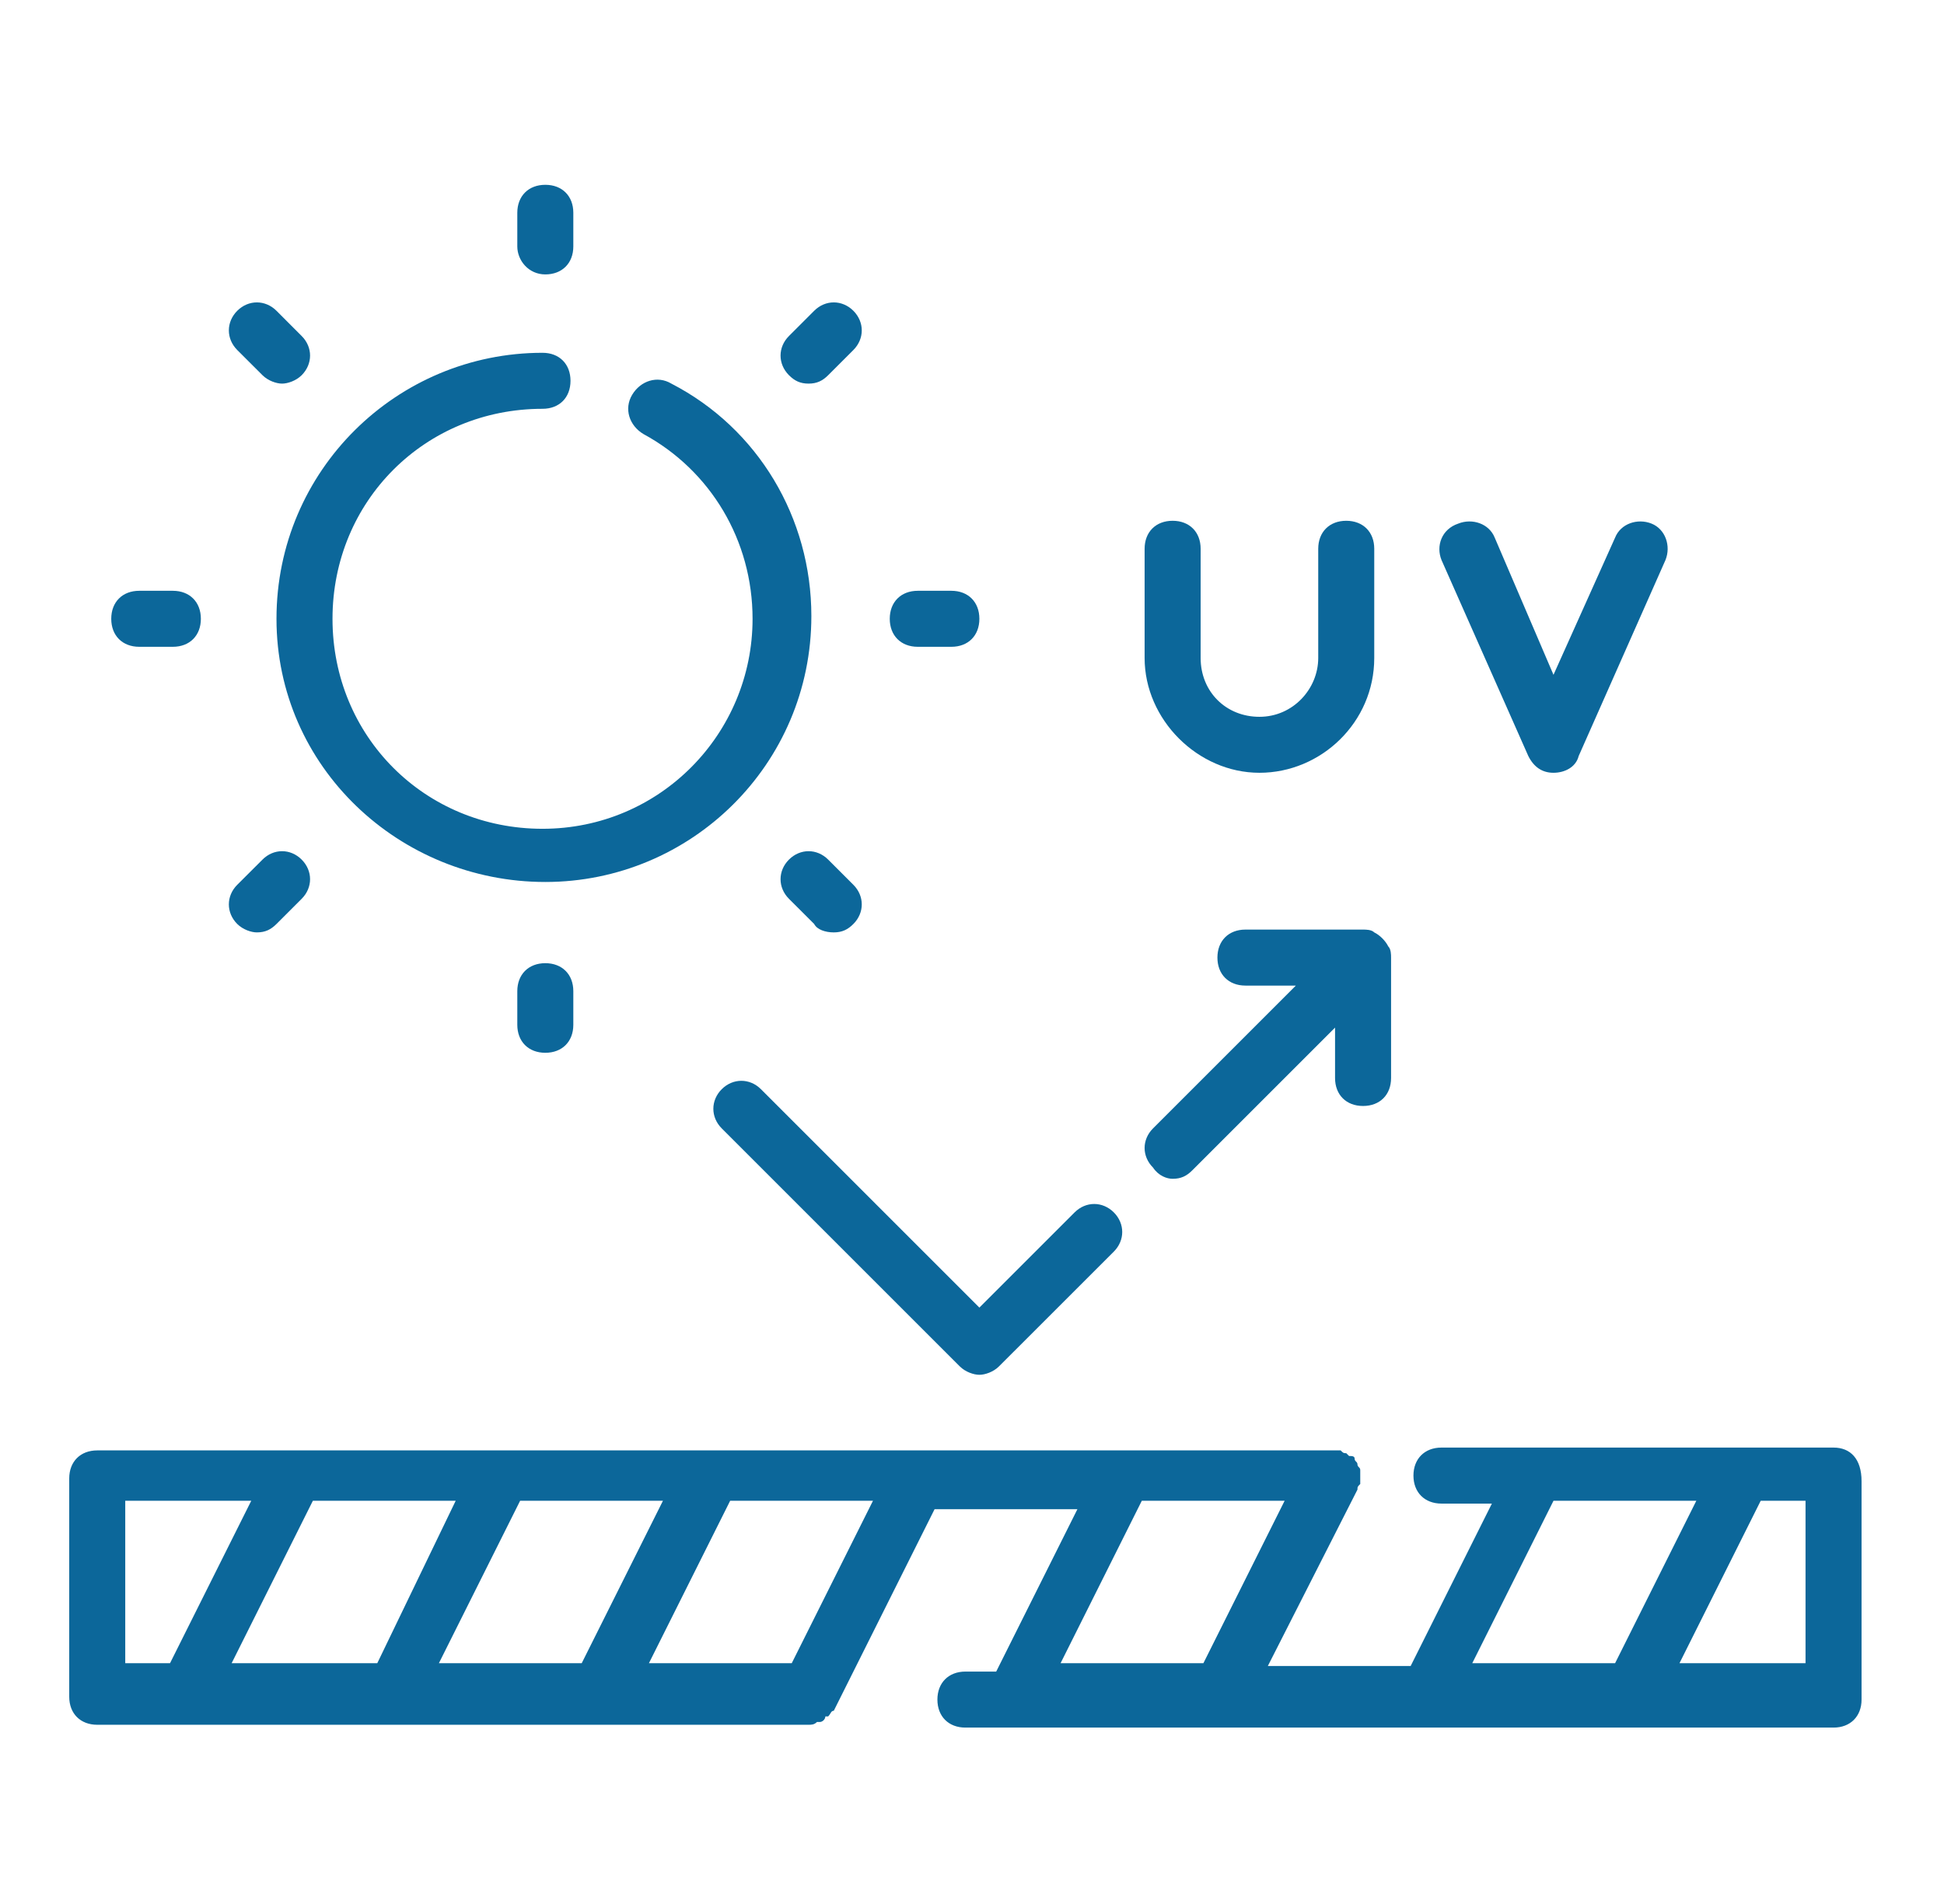 <svg width="49" height="48" viewBox="0 0 49 48" fill="none" xmlns="http://www.w3.org/2000/svg">
<path d="M13.745 22.235C17.416 22.235 20.451 19.271 20.451 15.53C20.451 13.059 19.11 10.8 16.922 9.671C16.569 9.459 16.145 9.6 15.934 9.953C15.722 10.306 15.863 10.729 16.216 10.941C17.91 11.859 18.969 13.624 18.969 15.6C18.969 18.494 16.639 20.894 13.675 20.894C10.71 20.894 8.381 18.565 8.381 15.6C8.381 12.635 10.71 10.306 13.675 10.306C14.098 10.306 14.38 10.024 14.38 9.6C14.38 9.177 14.098 8.894 13.675 8.894C10.004 8.894 6.969 11.859 6.969 15.6C6.969 19.341 10.075 22.235 13.745 22.235Z" fill="#0C679A"/>
<path d="M13.745 6.918C14.169 6.918 14.451 6.635 14.451 6.212V5.365C14.451 4.941 14.169 4.659 13.745 4.659C13.322 4.659 13.039 4.941 13.039 5.365V6.212C13.039 6.565 13.322 6.918 13.745 6.918Z" fill="#0C679A"/>
<path d="M6.616 9.459C6.757 9.6 6.969 9.671 7.11 9.671C7.251 9.671 7.463 9.6 7.604 9.459C7.886 9.176 7.886 8.753 7.604 8.471L6.969 7.835C6.686 7.553 6.263 7.553 5.98 7.835C5.698 8.118 5.698 8.541 5.98 8.824L6.616 9.459Z" fill="#0C679A"/>
<path d="M3.51 16.306H4.357C4.78 16.306 5.063 16.024 5.063 15.6C5.063 15.177 4.78 14.894 4.357 14.894H3.51C3.086 14.894 2.804 15.177 2.804 15.6C2.804 16.024 3.086 16.306 3.51 16.306Z" fill="#0C679A"/>
<path d="M6.474 23.506C6.686 23.506 6.827 23.435 6.969 23.294L7.604 22.659C7.886 22.377 7.886 21.953 7.604 21.671C7.322 21.388 6.898 21.388 6.616 21.671L5.98 22.306C5.698 22.588 5.698 23.012 5.98 23.294C6.122 23.435 6.333 23.506 6.474 23.506Z" fill="#0C679A"/>
<path d="M13.039 24.988V25.835C13.039 26.259 13.322 26.541 13.745 26.541C14.169 26.541 14.451 26.259 14.451 25.835V24.988C14.451 24.565 14.169 24.282 13.745 24.282C13.322 24.282 13.039 24.565 13.039 24.988Z" fill="#0C679A"/>
<path d="M21.016 23.506C21.227 23.506 21.369 23.435 21.51 23.294C21.792 23.012 21.792 22.588 21.51 22.306L20.875 21.671C20.592 21.388 20.169 21.388 19.886 21.671C19.604 21.953 19.604 22.377 19.886 22.659L20.522 23.294C20.592 23.435 20.804 23.506 21.016 23.506Z" fill="#0C679A"/>
<path d="M23.133 16.306H23.98C24.404 16.306 24.686 16.024 24.686 15.6C24.686 15.177 24.404 14.894 23.98 14.894H23.133C22.71 14.894 22.427 15.177 22.427 15.6C22.427 16.024 22.71 16.306 23.133 16.306Z" fill="#0C679A"/>
<path d="M20.38 9.671C20.592 9.671 20.733 9.6 20.875 9.459L21.51 8.824C21.792 8.541 21.792 8.118 21.51 7.835C21.227 7.553 20.804 7.553 20.522 7.835L19.886 8.471C19.604 8.753 19.604 9.176 19.886 9.459C20.027 9.6 20.169 9.671 20.38 9.671Z" fill="#0C679A"/>
<path d="M29.557 29.718C29.769 29.718 29.91 29.647 30.051 29.506L33.651 25.906V27.177C33.651 27.6 33.933 27.882 34.357 27.882C34.781 27.882 35.063 27.6 35.063 27.177V24.141C35.063 24.071 35.063 23.929 34.992 23.859C34.922 23.718 34.781 23.576 34.639 23.506C34.569 23.435 34.428 23.435 34.357 23.435H31.392C30.969 23.435 30.686 23.718 30.686 24.141C30.686 24.565 30.969 24.847 31.392 24.847H32.663L29.063 28.447C28.78 28.729 28.78 29.153 29.063 29.435C29.204 29.647 29.416 29.718 29.557 29.718Z" fill="#0C679A"/>
<path d="M19.18 27.459C18.898 27.177 18.475 27.177 18.192 27.459C17.91 27.741 17.91 28.165 18.192 28.447L24.192 34.447C24.333 34.588 24.545 34.659 24.686 34.659C24.828 34.659 25.039 34.588 25.18 34.447L28.075 31.553C28.357 31.271 28.357 30.847 28.075 30.565C27.792 30.282 27.369 30.282 27.086 30.565L24.686 32.965L19.18 27.459Z" fill="#0C679A"/>
<path d="M46.216 36.494H36.333C35.91 36.494 35.627 36.776 35.627 37.2C35.627 37.624 35.91 37.906 36.333 37.906H37.604L35.557 42H31.957L34.216 37.553C34.216 37.482 34.216 37.482 34.286 37.412C34.286 37.341 34.286 37.341 34.286 37.271V37.2C34.286 37.129 34.286 37.129 34.286 37.059C34.286 36.988 34.216 36.988 34.216 36.918C34.216 36.847 34.145 36.847 34.145 36.776C34.145 36.706 34.075 36.706 34.004 36.706L33.933 36.635C33.863 36.635 33.863 36.635 33.792 36.565C33.722 36.565 33.722 36.565 33.651 36.565H2.451C2.027 36.565 1.745 36.847 1.745 37.271V42.776C1.745 43.2 2.027 43.482 2.451 43.482H20.38C20.451 43.482 20.522 43.482 20.592 43.412H20.663C20.733 43.412 20.804 43.341 20.804 43.271H20.875C20.945 43.2 20.945 43.129 21.016 43.129L23.557 38.047H27.157L25.11 42.141H24.333C23.91 42.141 23.628 42.424 23.628 42.847C23.628 43.271 23.91 43.553 24.333 43.553H46.216C46.639 43.553 46.922 43.271 46.922 42.847V37.341C46.922 36.776 46.639 36.494 46.216 36.494ZM3.157 41.929V37.835H6.333L4.286 41.929H3.157ZM5.839 41.929L7.886 37.835H11.486L9.51 41.929H5.839ZM11.063 41.929L13.11 37.835H16.71L14.663 41.929H11.063ZM19.957 41.929H16.357L18.404 37.835H22.004L19.957 41.929ZM26.733 41.929L28.78 37.835H32.38L30.333 41.929H26.733ZM37.11 41.929L39.157 37.835H42.757L40.71 41.929H37.11ZM45.51 41.929H42.333L44.38 37.835H45.51V41.929Z" fill="#0C679A"/>
<path d="M31.745 19.482C33.298 19.482 34.639 18.212 34.639 16.588V13.835C34.639 13.412 34.357 13.129 33.933 13.129C33.51 13.129 33.227 13.412 33.227 13.835V16.588C33.227 17.365 32.592 18.071 31.745 18.071C30.898 18.071 30.263 17.435 30.263 16.588V13.835C30.263 13.412 29.98 13.129 29.557 13.129C29.133 13.129 28.851 13.412 28.851 13.835V16.588C28.851 18.141 30.192 19.482 31.745 19.482Z" fill="#0C679A"/>
<path d="M38.522 19.059C38.663 19.341 38.875 19.482 39.157 19.482C39.439 19.482 39.722 19.341 39.792 19.059L41.98 14.118C42.122 13.765 41.98 13.341 41.628 13.2C41.275 13.059 40.851 13.2 40.71 13.553L39.157 17.012L37.675 13.553C37.533 13.2 37.11 13.059 36.757 13.2C36.334 13.341 36.192 13.765 36.334 14.118L38.522 19.059Z" fill="#0C679A"/>
</svg>
